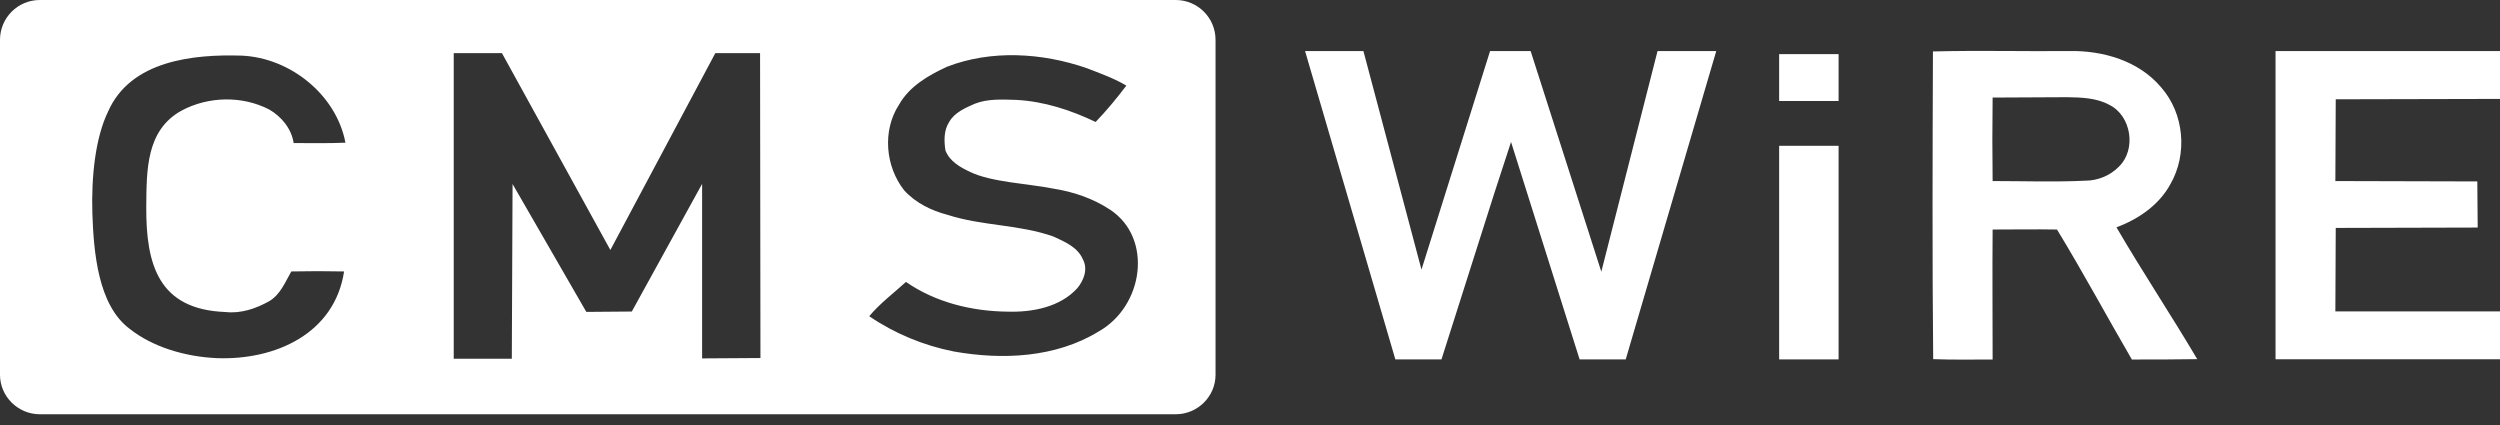 <svg width="200" height="34" viewBox="0 0 200 34" fill="none" xmlns="http://www.w3.org/2000/svg">
<rect x="0" y="0" width="200" height="34" fill="#333333" stroke="none"/>
<path d="M104.405 4.085H109.073L113.719 21.569L119.205 4.085H122.451L128.105 21.736L132.603 4.085H137.3L130.058 28.751H126.368L120.883 11.357L119.541 15.471L115.318 28.751H111.628L104.405 4.085ZM142.332 28.751H147.087V11.663H142.332V28.751ZM182.043 4.085H200V7.913L186.859 7.943L186.829 14.484L198.185 14.514L198.215 18.204L186.859 18.234L186.829 24.913H200V28.741H182.043V4.085ZM154.635 4.115C158.276 4.026 161.877 4.115 165.517 4.085C168.231 4.026 171.112 4.865 172.897 6.996C174.743 9.097 175.019 12.334 173.627 14.741C172.73 16.389 171.082 17.533 169.316 18.184C171.388 21.736 173.677 25.18 175.779 28.731C174.013 28.761 172.286 28.761 170.549 28.761C168.537 25.298 166.633 21.766 164.561 18.362C162.824 18.332 161.117 18.362 159.41 18.362C159.381 21.825 159.41 25.298 159.41 28.761C157.812 28.761 156.223 28.791 154.655 28.731C154.576 20.532 154.605 12.334 154.635 4.115ZM159.41 7.805C159.381 10.045 159.381 12.284 159.41 14.484C161.867 14.484 164.363 14.573 166.82 14.455C167.797 14.455 168.803 14.06 169.503 13.34C170.934 11.969 170.51 9.255 168.744 8.387C167.708 7.825 166.504 7.795 165.389 7.775C163.387 7.775 161.403 7.805 159.41 7.805Z" fill="white"/>
<path d="M147.087 4.331H142.332V8.08H147.087V4.331Z" fill="white"/>
<path fill-rule="evenodd" clip-rule="evenodd" d="M3.187 33.141H94.055C95.821 33.141 97.243 31.71 97.243 29.984V3.187C97.243 1.421 95.812 0 94.055 0H3.187C1.421 0 0 1.431 0 3.187V29.984C0 31.71 1.431 33.141 3.187 33.141ZM36.298 4.252H40.156L48.829 19.999L57.225 4.252H60.806L60.836 28.642L56.169 28.672V14.711L50.545 24.922L46.905 24.952L41.005 14.721L40.945 28.701H36.298V4.252ZM75.763 5.338C79.315 3.966 83.37 4.223 86.922 5.446C88.017 5.87 89.103 6.255 90.109 6.847C89.349 7.854 88.54 8.83 87.652 9.758C85.669 8.811 83.538 8.11 81.308 7.992C80.213 7.962 79.039 7.883 77.983 8.298C77.223 8.633 76.365 8.998 75.941 9.748C75.497 10.419 75.517 11.287 75.635 12.037C75.971 12.905 76.809 13.379 77.589 13.744C79.295 14.582 82.285 14.691 84.249 15.086C85.867 15.342 87.435 15.865 88.836 16.793C92.25 19.081 91.49 24.488 87.889 26.521C84.446 28.622 80.193 28.81 76.306 28.119C73.899 27.645 71.58 26.688 69.538 25.297C70.406 24.261 71.491 23.452 72.478 22.554C74.856 24.202 77.766 24.903 80.617 24.932C82.601 24.991 84.811 24.567 86.182 23.058C86.715 22.416 87.051 21.518 86.626 20.739C86.202 19.762 85.176 19.338 84.278 18.924C81.535 17.947 78.575 18.085 75.803 17.187C74.52 16.852 73.257 16.24 72.34 15.234C70.83 13.329 70.574 10.448 71.915 8.386C72.744 6.906 74.254 6.038 75.763 5.338ZM19.328 4.45C23.215 4.617 26.905 7.577 27.635 11.415C26.235 11.475 24.863 11.445 23.492 11.445C23.324 10.3 22.515 9.324 21.538 8.761C19.387 7.646 16.674 7.696 14.523 8.85C11.672 10.419 11.731 13.635 11.701 16.516C11.672 21.183 12.678 24.764 18.045 24.962C19.279 25.1 20.483 24.686 21.538 24.094C22.436 23.561 22.821 22.554 23.304 21.716C24.705 21.686 26.126 21.686 27.527 21.716C26.767 26.718 21.992 28.82 17.375 28.652C14.75 28.543 12.175 27.724 10.409 26.333C7.804 24.429 7.498 20.068 7.39 17.108C7.301 14.148 7.617 11.04 8.653 8.909C10.458 4.834 15.471 4.331 19.328 4.45Z" fill="white"/>
</svg>
